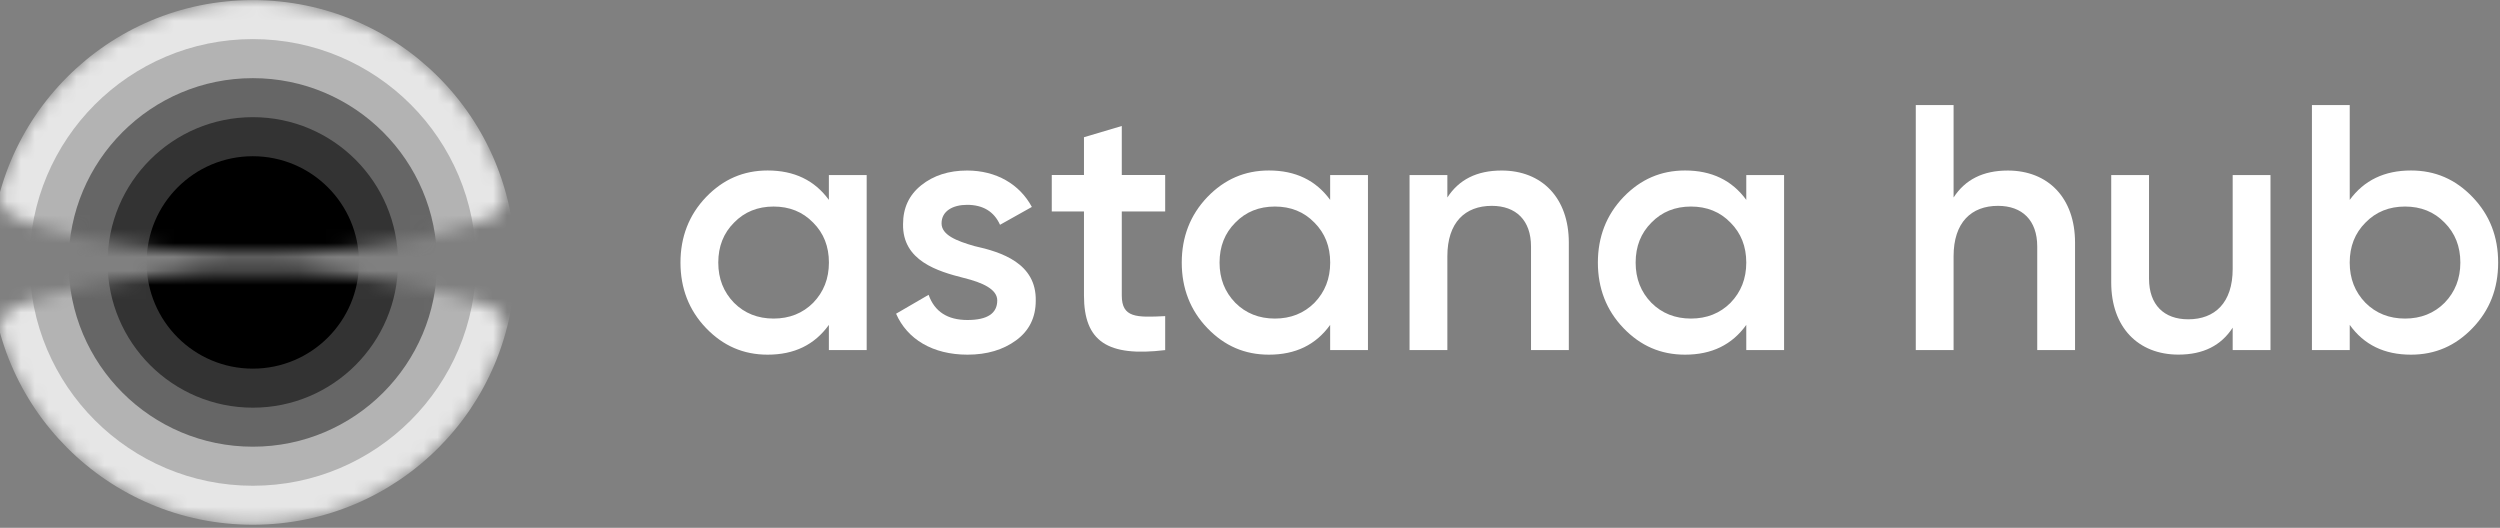 <svg width="180" height="38" viewBox="0 0 180 38" fill="none" xmlns="http://www.w3.org/2000/svg">
<rect x="0" y="0" width="180" height="38" fill="#808080" stroke="none"/>
<g clip-path="url(#clip0_809_10848)">
<path d="M59.679 12.605H62.401V25.207H59.679V23.393C58.644 24.831 57.184 25.536 55.27 25.536C53.53 25.536 52.069 24.907 50.834 23.619C49.6 22.335 48.994 20.744 48.994 18.907C48.994 17.071 49.6 15.48 50.834 14.192C52.069 12.908 53.533 12.275 55.27 12.275C57.187 12.275 58.648 12.981 59.679 14.392V12.601V12.605ZM55.699 22.937C56.834 22.937 57.792 22.558 58.548 21.802C59.303 21.02 59.682 20.062 59.682 18.904C59.682 17.746 59.307 16.788 58.548 16.029C57.789 15.247 56.834 14.871 55.699 14.871C54.565 14.871 53.606 15.25 52.851 16.029C52.095 16.784 51.716 17.743 51.716 18.904C51.716 20.065 52.092 21.02 52.851 21.802C53.606 22.558 54.565 22.937 55.699 22.937Z" fill="white"/>
<path d="M70.165 17.719C72.105 18.148 74.627 18.954 74.574 21.652C74.574 22.864 74.095 23.819 73.163 24.501C72.231 25.183 71.07 25.536 69.659 25.536C67.163 25.536 65.323 24.428 64.518 22.587L66.86 21.226C67.29 22.438 68.221 23.04 69.659 23.04C71.096 23.04 71.802 22.561 71.802 21.629C71.802 20.824 70.744 20.345 69.406 20.015C67.516 19.536 64.97 18.781 65.02 16.135C65.02 14.977 65.449 14.042 66.331 13.337C67.213 12.631 68.321 12.278 69.632 12.278C71.725 12.278 73.412 13.26 74.294 14.9L72.001 16.185C71.572 15.227 70.767 14.748 69.632 14.748C68.597 14.748 67.792 15.2 67.792 16.082C67.792 16.914 68.85 17.343 70.161 17.719" fill="white"/>
<path d="M83.893 15.224H80.768V21.274C80.768 22.888 81.826 22.861 83.893 22.761V25.207C79.733 25.71 78.046 24.578 78.046 21.274V15.224H75.727V12.602H78.046V9.88L80.768 9.071V12.599H83.893V15.221V15.224Z" fill="white"/>
<path d="M95.771 12.605H98.493V25.207H95.771V23.393C94.74 24.831 93.275 25.536 91.362 25.536C89.621 25.536 88.161 24.907 86.926 23.619C85.692 22.335 85.086 20.744 85.086 18.907C85.086 17.071 85.692 15.48 86.926 14.192C88.161 12.908 89.625 12.275 91.362 12.275C93.279 12.275 94.74 12.981 95.771 14.392V12.601V12.605ZM91.791 22.937C92.926 22.937 93.884 22.558 94.64 21.802C95.395 21.02 95.774 20.062 95.774 18.904C95.774 17.746 95.395 16.788 94.64 16.029C93.884 15.247 92.926 14.871 91.791 14.871C90.656 14.871 89.698 15.25 88.943 16.029C88.187 16.784 87.808 17.743 87.808 18.904C87.808 20.065 88.184 21.02 88.943 21.802C89.698 22.558 90.656 22.937 91.791 22.937Z" fill="white"/>
<path d="M112.955 17.469V25.206H110.233V17.746C110.233 15.856 109.148 14.821 107.411 14.821C105.495 14.821 104.21 16.005 104.21 18.451V25.206H101.488V12.604H104.21V14.218C105.042 12.934 106.327 12.278 108.117 12.278C111.015 12.278 112.955 14.245 112.955 17.469Z" fill="white"/>
<path d="M125.732 12.605H128.454V25.207H125.732V23.393C124.7 24.831 123.236 25.536 121.323 25.536C119.582 25.536 118.122 24.907 116.887 23.619C115.652 22.335 115.047 20.744 115.047 18.907C115.047 17.071 115.652 15.48 116.887 14.192C118.122 12.908 119.586 12.275 121.323 12.275C123.24 12.275 124.7 12.981 125.732 14.392V12.601V12.605ZM121.749 22.937C122.883 22.937 123.842 22.558 124.597 21.802C125.353 21.02 125.732 20.062 125.732 18.904C125.732 17.746 125.353 16.788 124.597 16.029C123.842 15.247 122.883 14.871 121.749 14.871C120.614 14.871 119.656 15.25 118.9 16.029C118.145 16.784 117.766 17.743 117.766 18.904C117.766 20.065 118.142 21.02 118.9 21.802C119.656 22.558 120.614 22.937 121.749 22.937Z" fill="white"/>
<path d="M149.403 17.47V25.207H146.681V17.746C146.681 15.856 145.596 14.821 143.858 14.821C141.942 14.821 140.658 16.006 140.658 18.452V25.207H137.936V7.563H140.658V14.219C141.49 12.934 142.774 12.279 144.564 12.279C147.462 12.279 149.403 14.245 149.403 17.47Z" fill="white"/>
<path d="M160.753 12.604H163.475V25.206H160.753V23.592C159.921 24.877 158.636 25.532 156.846 25.532C153.948 25.532 152.008 23.566 152.008 20.341V12.604H154.73V20.065C154.73 21.955 155.814 22.99 157.552 22.99C159.468 22.99 160.753 21.805 160.753 19.36V12.604Z" fill="white"/>
<path d="M178.026 14.192C179.261 15.477 179.867 17.041 179.867 18.907C179.867 20.774 179.261 22.335 178.026 23.619C176.792 24.904 175.331 25.536 173.59 25.536C171.674 25.536 170.213 24.831 169.181 23.393V25.207H166.459V7.563H169.181V14.392C170.213 12.981 171.678 12.275 173.59 12.275C175.331 12.275 176.792 12.904 178.026 14.192ZM173.161 22.937C174.296 22.937 175.255 22.558 176.01 21.802C176.766 21.02 177.145 20.062 177.145 18.904C177.145 17.746 176.768 16.788 176.01 16.029C175.255 15.247 174.296 14.871 173.161 14.871C172.027 14.871 171.068 15.25 170.313 16.029C169.557 16.784 169.179 17.743 169.179 18.904C169.179 20.065 169.555 21.02 170.313 21.802C171.068 22.558 172.027 22.937 173.161 22.937Z" fill="white"/>
<mask id="mask0_809_10848" style="mask-type:luminance" maskUnits="userSpaceOnUse" x="0" y="0" width="37" height="38">
<path d="M18.203 19.5H17.996C17.979 19.5 17.963 19.5 17.946 19.5H17.86C17.86 19.5 17.833 19.5 17.823 19.5H17.776C17.776 19.5 17.75 19.5 17.74 19.5H17.69C17.69 19.5 17.667 19.5 17.653 19.5C17.633 19.5 17.613 19.5 17.593 19.5H17.57C17.55 19.5 17.527 19.5 17.504 19.5C17.497 19.5 17.487 19.5 17.48 19.5C17.45 19.5 17.424 19.5 17.397 19.5C17.39 19.5 17.387 19.5 17.384 19.5C17.361 19.5 17.334 19.5 17.311 19.5C17.304 19.5 17.301 19.5 17.294 19.5C17.271 19.5 17.247 19.5 17.224 19.5C17.217 19.5 17.207 19.5 17.201 19.5C17.181 19.5 17.161 19.5 17.141 19.5H17.108C17.088 19.5 17.071 19.5 17.054 19.5C17.044 19.5 17.034 19.5 17.021 19.5C17.005 19.5 16.985 19.5 16.965 19.5C16.955 19.5 16.945 19.5 16.938 19.5C16.918 19.5 16.898 19.5 16.875 19.5C16.868 19.5 16.858 19.5 16.852 19.5C16.831 19.5 16.808 19.5 16.788 19.5C16.782 19.5 16.775 19.5 16.765 19.5C16.708 19.5 16.648 19.5 16.592 19.503H16.582C16.555 19.503 16.532 19.503 16.505 19.503C16.499 19.503 16.492 19.503 16.489 19.503C16.465 19.503 16.442 19.503 16.419 19.503C16.412 19.503 16.409 19.503 16.402 19.503C16.379 19.503 16.352 19.503 16.329 19.503C16.329 19.503 16.326 19.503 16.322 19.503C16.296 19.503 16.269 19.503 16.242 19.503H16.236C16.209 19.503 16.183 19.503 16.153 19.503H16.149C16.123 19.503 16.096 19.503 16.069 19.503H16.063C15.946 19.507 15.83 19.51 15.713 19.517H15.71C15.683 19.517 15.653 19.517 15.627 19.52H15.624C15.597 19.52 15.57 19.52 15.544 19.52C15.54 19.52 15.537 19.52 15.53 19.52C15.504 19.52 15.48 19.52 15.454 19.52C15.454 19.52 15.447 19.52 15.444 19.52C15.417 19.52 15.391 19.52 15.364 19.523H15.357C15.184 19.53 15.011 19.54 14.841 19.547H14.832C14.775 19.547 14.722 19.553 14.665 19.557H14.662C9.218 19.843 4.433 20.778 1.062 22.109C0.263 22.432 -0.163 23.31 0.063 24.139C0.945 27.174 2.569 29.896 4.729 32.092C4.749 32.112 4.769 32.132 4.789 32.155C4.789 32.155 4.789 32.155 4.792 32.158C4.812 32.178 4.832 32.198 4.852 32.222C4.915 32.285 4.982 32.348 5.045 32.411C5.065 32.431 5.085 32.451 5.105 32.471C5.111 32.474 5.115 32.481 5.118 32.485C5.135 32.501 5.151 32.515 5.165 32.531C5.171 32.538 5.178 32.541 5.181 32.548C5.195 32.561 5.211 32.575 5.225 32.591C5.231 32.598 5.238 32.604 5.245 32.611C5.258 32.624 5.275 32.638 5.288 32.651C5.294 32.658 5.301 32.664 5.308 32.671C5.324 32.684 5.338 32.701 5.354 32.714C5.361 32.721 5.368 32.724 5.371 32.731C5.391 32.751 5.414 32.771 5.434 32.791C8.795 35.869 13.271 37.746 18.186 37.746C23.101 37.746 27.576 35.869 30.937 32.791C30.957 32.771 30.981 32.751 31.001 32.731C31.007 32.724 31.014 32.721 31.017 32.714C31.034 32.701 31.047 32.688 31.064 32.671C31.07 32.664 31.077 32.658 31.084 32.651C31.097 32.638 31.114 32.624 31.127 32.611C31.134 32.604 31.14 32.598 31.147 32.591C31.16 32.578 31.177 32.565 31.19 32.551C31.197 32.544 31.204 32.538 31.21 32.535C31.227 32.518 31.244 32.505 31.257 32.488C31.264 32.485 31.267 32.478 31.27 32.474C31.29 32.455 31.31 32.435 31.33 32.415C31.397 32.351 31.46 32.288 31.523 32.225C31.543 32.205 31.563 32.185 31.586 32.162C31.606 32.142 31.626 32.118 31.65 32.099C33.806 29.902 35.433 27.18 36.315 24.145C36.538 23.317 36.115 22.435 35.317 22.116C31.946 20.781 27.16 19.846 21.716 19.563C21.716 19.563 21.71 19.563 21.706 19.563C21.68 19.563 21.653 19.563 21.627 19.56C21.6 19.56 21.573 19.56 21.547 19.557C21.544 19.557 21.537 19.557 21.534 19.557C21.507 19.557 21.48 19.557 21.453 19.553C21.427 19.553 21.397 19.553 21.37 19.55C21.254 19.543 21.141 19.54 21.024 19.533H21.014C20.988 19.533 20.965 19.533 20.938 19.53C20.934 19.53 20.931 19.53 20.924 19.53C20.901 19.53 20.875 19.53 20.851 19.53C20.848 19.53 20.841 19.53 20.838 19.53C20.811 19.53 20.788 19.53 20.761 19.53H20.755C20.728 19.53 20.698 19.53 20.672 19.527H20.668C20.552 19.523 20.435 19.517 20.319 19.513C20.316 19.513 20.312 19.513 20.309 19.513C20.282 19.513 20.256 19.513 20.229 19.513C20.229 19.513 20.226 19.513 20.222 19.513C20.196 19.513 20.169 19.513 20.142 19.513H20.133C20.106 19.513 20.079 19.513 20.053 19.513C20.053 19.513 20.046 19.513 20.043 19.513C20.019 19.513 19.993 19.513 19.97 19.513C19.963 19.513 19.956 19.513 19.953 19.513C19.93 19.513 19.91 19.513 19.883 19.513C19.876 19.513 19.87 19.513 19.863 19.513C19.836 19.513 19.813 19.513 19.787 19.513C19.787 19.513 19.78 19.513 19.776 19.513C19.72 19.513 19.66 19.513 19.603 19.51C19.597 19.51 19.587 19.51 19.58 19.51C19.56 19.51 19.54 19.51 19.517 19.51C19.51 19.51 19.5 19.51 19.494 19.51C19.474 19.51 19.454 19.51 19.43 19.51C19.42 19.51 19.41 19.51 19.4 19.51C19.384 19.51 19.364 19.51 19.347 19.51C19.337 19.51 19.327 19.51 19.314 19.51C19.297 19.51 19.277 19.51 19.261 19.51H19.227C19.207 19.51 19.188 19.51 19.168 19.51C19.161 19.51 19.151 19.51 19.144 19.51C19.121 19.51 19.098 19.51 19.074 19.51C19.068 19.51 19.064 19.51 19.058 19.51C19.034 19.51 19.011 19.51 18.984 19.51C18.981 19.51 18.974 19.51 18.968 19.51C18.941 19.51 18.911 19.51 18.885 19.51C18.875 19.51 18.868 19.51 18.861 19.51C18.838 19.51 18.818 19.51 18.795 19.51H18.771C18.752 19.51 18.732 19.51 18.712 19.51C18.698 19.51 18.688 19.51 18.675 19.51H18.625C18.625 19.51 18.599 19.51 18.588 19.51H18.542C18.542 19.51 18.515 19.51 18.505 19.51H18.419C18.402 19.51 18.386 19.51 18.369 19.51H18.163M5.451 4.962C5.431 4.981 5.411 4.998 5.388 5.018C5.378 5.028 5.368 5.035 5.358 5.045C5.348 5.055 5.334 5.065 5.324 5.075C5.314 5.085 5.301 5.095 5.291 5.105C5.281 5.115 5.271 5.121 5.265 5.131C5.251 5.141 5.241 5.155 5.228 5.165C5.218 5.171 5.211 5.178 5.205 5.188C5.191 5.201 5.178 5.214 5.165 5.224C5.158 5.231 5.151 5.238 5.145 5.244C5.131 5.258 5.115 5.271 5.101 5.284C5.098 5.288 5.095 5.291 5.091 5.294C4.998 5.384 4.908 5.474 4.819 5.564C4.799 5.58 4.782 5.6 4.762 5.62C3.754 6.642 2.862 7.777 2.107 9.001C2.107 9.001 2.107 9.001 2.107 9.005C2.093 9.025 2.083 9.045 2.07 9.065C2.07 9.068 2.063 9.075 2.063 9.078C2.05 9.098 2.04 9.114 2.03 9.134C2.027 9.141 2.023 9.144 2.02 9.151C2.01 9.171 1.997 9.188 1.987 9.208C1.983 9.214 1.98 9.218 1.977 9.224C1.967 9.244 1.954 9.261 1.944 9.281C1.944 9.281 1.94 9.287 1.937 9.291C1.9 9.351 1.867 9.411 1.83 9.471C1.827 9.477 1.82 9.487 1.817 9.494C1.807 9.507 1.8 9.524 1.79 9.537C1.784 9.547 1.777 9.557 1.774 9.57C1.767 9.584 1.757 9.597 1.751 9.61C1.744 9.624 1.737 9.634 1.731 9.647C1.724 9.66 1.717 9.674 1.711 9.683C1.704 9.693 1.697 9.71 1.687 9.723C1.681 9.733 1.674 9.747 1.667 9.757C1.657 9.773 1.651 9.787 1.641 9.803C1.634 9.813 1.631 9.823 1.624 9.833C1.614 9.853 1.604 9.873 1.594 9.89C1.591 9.896 1.587 9.903 1.584 9.906C1.571 9.933 1.558 9.96 1.541 9.983C1.541 9.983 1.541 9.99 1.538 9.99C1.524 10.013 1.511 10.036 1.501 10.059C1.501 10.066 1.494 10.073 1.491 10.076C1.481 10.096 1.468 10.116 1.458 10.139C1.458 10.146 1.451 10.153 1.448 10.156C1.438 10.176 1.428 10.196 1.414 10.219C1.414 10.226 1.408 10.232 1.404 10.236C1.394 10.259 1.381 10.279 1.371 10.302C1.371 10.306 1.368 10.312 1.365 10.316C0.832 11.357 0.396 12.455 0.063 13.597C-0.17 14.429 0.256 15.317 1.062 15.64C4.596 17.038 9.677 17.996 15.444 18.229H15.447C15.474 18.229 15.501 18.229 15.527 18.232C15.53 18.232 15.537 18.232 15.54 18.232C15.564 18.232 15.587 18.232 15.61 18.232C15.617 18.232 15.624 18.232 15.63 18.232C15.653 18.232 15.677 18.232 15.7 18.232H15.71C15.737 18.232 15.76 18.232 15.787 18.232C15.79 18.232 15.793 18.232 15.797 18.232C15.913 18.236 16.026 18.239 16.143 18.242C16.143 18.242 16.149 18.242 16.153 18.242C16.179 18.242 16.203 18.242 16.229 18.242H16.246C16.269 18.242 16.292 18.242 16.316 18.242C16.322 18.242 16.329 18.242 16.336 18.242C16.359 18.242 16.382 18.242 16.409 18.242C16.412 18.242 16.416 18.242 16.419 18.242C16.445 18.242 16.469 18.242 16.495 18.242C16.499 18.242 16.505 18.242 16.509 18.242C16.535 18.242 16.562 18.242 16.588 18.242H16.595C16.682 18.242 16.768 18.246 16.855 18.249H16.878C16.898 18.249 16.915 18.249 16.935 18.249C16.945 18.249 16.958 18.249 16.968 18.249C16.985 18.249 17.005 18.249 17.021 18.249C17.031 18.249 17.041 18.249 17.051 18.249C17.071 18.249 17.088 18.249 17.108 18.249H17.134C17.154 18.249 17.171 18.249 17.191 18.249C17.201 18.249 17.214 18.249 17.224 18.249C17.241 18.249 17.257 18.249 17.274 18.249C17.284 18.249 17.294 18.249 17.307 18.249C17.327 18.249 17.347 18.249 17.367 18.249C17.377 18.249 17.387 18.249 17.394 18.249C17.45 18.249 17.504 18.249 17.56 18.249H17.6C17.617 18.249 17.633 18.249 17.65 18.249C17.66 18.249 17.673 18.249 17.683 18.249H17.737C17.737 18.249 17.76 18.249 17.77 18.249H17.823C17.823 18.249 17.846 18.249 17.856 18.249H17.943C17.963 18.249 17.979 18.249 17.996 18.249H18.402C18.422 18.249 18.439 18.249 18.455 18.249H18.542C18.542 18.249 18.565 18.249 18.575 18.249H18.628C18.628 18.249 18.652 18.249 18.662 18.249H18.715C18.715 18.249 18.735 18.249 18.748 18.249C18.765 18.249 18.782 18.249 18.798 18.249H18.838C18.895 18.249 18.948 18.249 19.004 18.249C19.014 18.249 19.024 18.249 19.031 18.249C19.051 18.249 19.071 18.249 19.091 18.249C19.101 18.249 19.114 18.249 19.124 18.249C19.141 18.249 19.157 18.249 19.174 18.249C19.188 18.249 19.198 18.249 19.211 18.249C19.231 18.249 19.247 18.249 19.264 18.249H19.291C19.311 18.249 19.327 18.249 19.347 18.249C19.357 18.249 19.367 18.249 19.377 18.249C19.397 18.249 19.414 18.249 19.43 18.249C19.444 18.249 19.454 18.249 19.464 18.249C19.484 18.249 19.5 18.249 19.52 18.249H19.547C19.633 18.249 19.72 18.246 19.806 18.242H19.813C19.84 18.242 19.866 18.242 19.893 18.242C19.896 18.242 19.903 18.242 19.906 18.242C19.93 18.242 19.956 18.242 19.979 18.242C19.983 18.242 19.989 18.242 19.993 18.242C20.016 18.242 20.039 18.242 20.063 18.242C20.069 18.242 20.076 18.242 20.083 18.242C20.106 18.242 20.126 18.242 20.149 18.242H20.166C20.192 18.242 20.216 18.242 20.242 18.242C20.246 18.242 20.249 18.242 20.252 18.242C20.369 18.239 20.482 18.236 20.598 18.232C20.602 18.232 20.608 18.232 20.612 18.232C20.635 18.232 20.662 18.232 20.688 18.232H20.701C20.725 18.232 20.748 18.232 20.771 18.232C20.778 18.232 20.785 18.232 20.791 18.232C20.815 18.232 20.838 18.232 20.861 18.232C20.864 18.232 20.871 18.232 20.875 18.232C20.901 18.232 20.924 18.232 20.951 18.229H20.958C21.131 18.222 21.304 18.216 21.477 18.206C27.027 17.936 31.912 16.994 35.337 15.64C36.139 15.317 36.565 14.432 36.335 13.597C36.002 12.455 35.563 11.357 35.034 10.312C35.034 10.312 35.03 10.306 35.027 10.302C35.014 10.279 35.004 10.256 34.994 10.236C34.994 10.229 34.987 10.226 34.984 10.219C34.974 10.199 34.964 10.179 34.95 10.156C34.947 10.149 34.944 10.143 34.941 10.136C34.931 10.113 34.917 10.093 34.907 10.069C34.907 10.066 34.904 10.059 34.901 10.056C34.874 10.003 34.844 9.95 34.818 9.9C34.818 9.9 34.818 9.896 34.814 9.893C34.801 9.87 34.791 9.847 34.778 9.827C34.771 9.817 34.767 9.807 34.761 9.797C34.751 9.78 34.744 9.767 34.734 9.75C34.728 9.74 34.721 9.727 34.714 9.717C34.708 9.703 34.698 9.69 34.691 9.677C34.684 9.664 34.678 9.65 34.671 9.64C34.664 9.627 34.658 9.617 34.651 9.607C34.645 9.594 34.635 9.58 34.628 9.567C34.621 9.557 34.614 9.547 34.611 9.537C34.601 9.52 34.594 9.507 34.585 9.49C34.581 9.484 34.578 9.477 34.575 9.471C34.538 9.411 34.505 9.347 34.468 9.287C34.468 9.284 34.461 9.278 34.461 9.274C34.451 9.254 34.438 9.238 34.428 9.218C34.428 9.211 34.421 9.208 34.418 9.204C34.408 9.184 34.395 9.168 34.385 9.148C34.382 9.141 34.378 9.138 34.375 9.131C34.365 9.111 34.352 9.094 34.342 9.075C34.342 9.071 34.338 9.065 34.335 9.061C34.322 9.041 34.312 9.021 34.298 9.001C34.298 9.001 34.298 8.998 34.295 8.995C33.54 7.77 32.648 6.635 31.643 5.617C31.643 5.617 31.643 5.617 31.64 5.614C31.623 5.597 31.603 5.577 31.586 5.561C31.496 5.467 31.403 5.377 31.31 5.291C31.307 5.288 31.303 5.284 31.3 5.281C31.287 5.268 31.27 5.254 31.257 5.238C31.25 5.231 31.247 5.228 31.24 5.221C31.227 5.208 31.214 5.194 31.2 5.184C31.194 5.178 31.184 5.171 31.177 5.161C31.164 5.151 31.154 5.138 31.14 5.128C31.13 5.118 31.124 5.111 31.114 5.101C31.104 5.091 31.09 5.081 31.081 5.068C31.07 5.058 31.057 5.048 31.047 5.038C31.037 5.028 31.027 5.018 31.017 5.011C30.997 4.991 30.977 4.975 30.954 4.955C27.593 1.877 23.117 0 18.203 0C13.287 0 8.808 1.877 5.451 4.955" fill="white"/>
</mask>
<g mask="url(#mask0_809_10848)">
<path d="M37.09 18.895C37.09 29.327 28.634 37.782 18.202 37.782C7.77 37.782 -0.686 29.327 -0.686 18.895C-0.686 8.462 7.77 0.007 18.202 0.007C28.634 0.007 37.09 8.462 37.09 18.895Z" fill="#E6E6E6"/>
<path d="M34.28 18.895C34.28 27.773 27.082 34.974 18.204 34.974C9.326 34.974 2.125 27.776 2.125 18.895C2.125 10.013 9.323 2.815 18.204 2.815C27.086 2.815 34.28 10.013 34.28 18.895Z" fill="#B3B3B3"/>
<path d="M31.47 18.894C31.47 26.222 25.53 32.162 18.203 32.162C10.875 32.162 4.936 26.222 4.936 18.894C4.936 11.567 10.875 5.627 18.203 5.627C25.53 5.627 31.47 11.567 31.47 18.894Z" fill="#666666"/>
<path d="M28.66 18.894C28.66 24.671 23.978 29.353 18.205 29.353C12.431 29.353 7.746 24.671 7.746 18.894C7.746 13.117 12.428 8.436 18.205 8.436C23.982 8.436 28.66 13.117 28.66 18.894Z" fill="#333333"/>
<path d="M25.849 18.895C25.849 23.118 22.424 26.542 18.202 26.542C13.979 26.542 10.555 23.118 10.555 18.895C10.555 14.672 13.979 11.248 18.202 11.248C22.424 11.248 25.849 14.672 25.849 18.895Z" fill="black"/>
</g>
</g>
<defs>
<clipPath id="clip0_809_10848">
<rect width="179.867" height="38" fill="white"/>
</clipPath>
</defs>
</svg>
